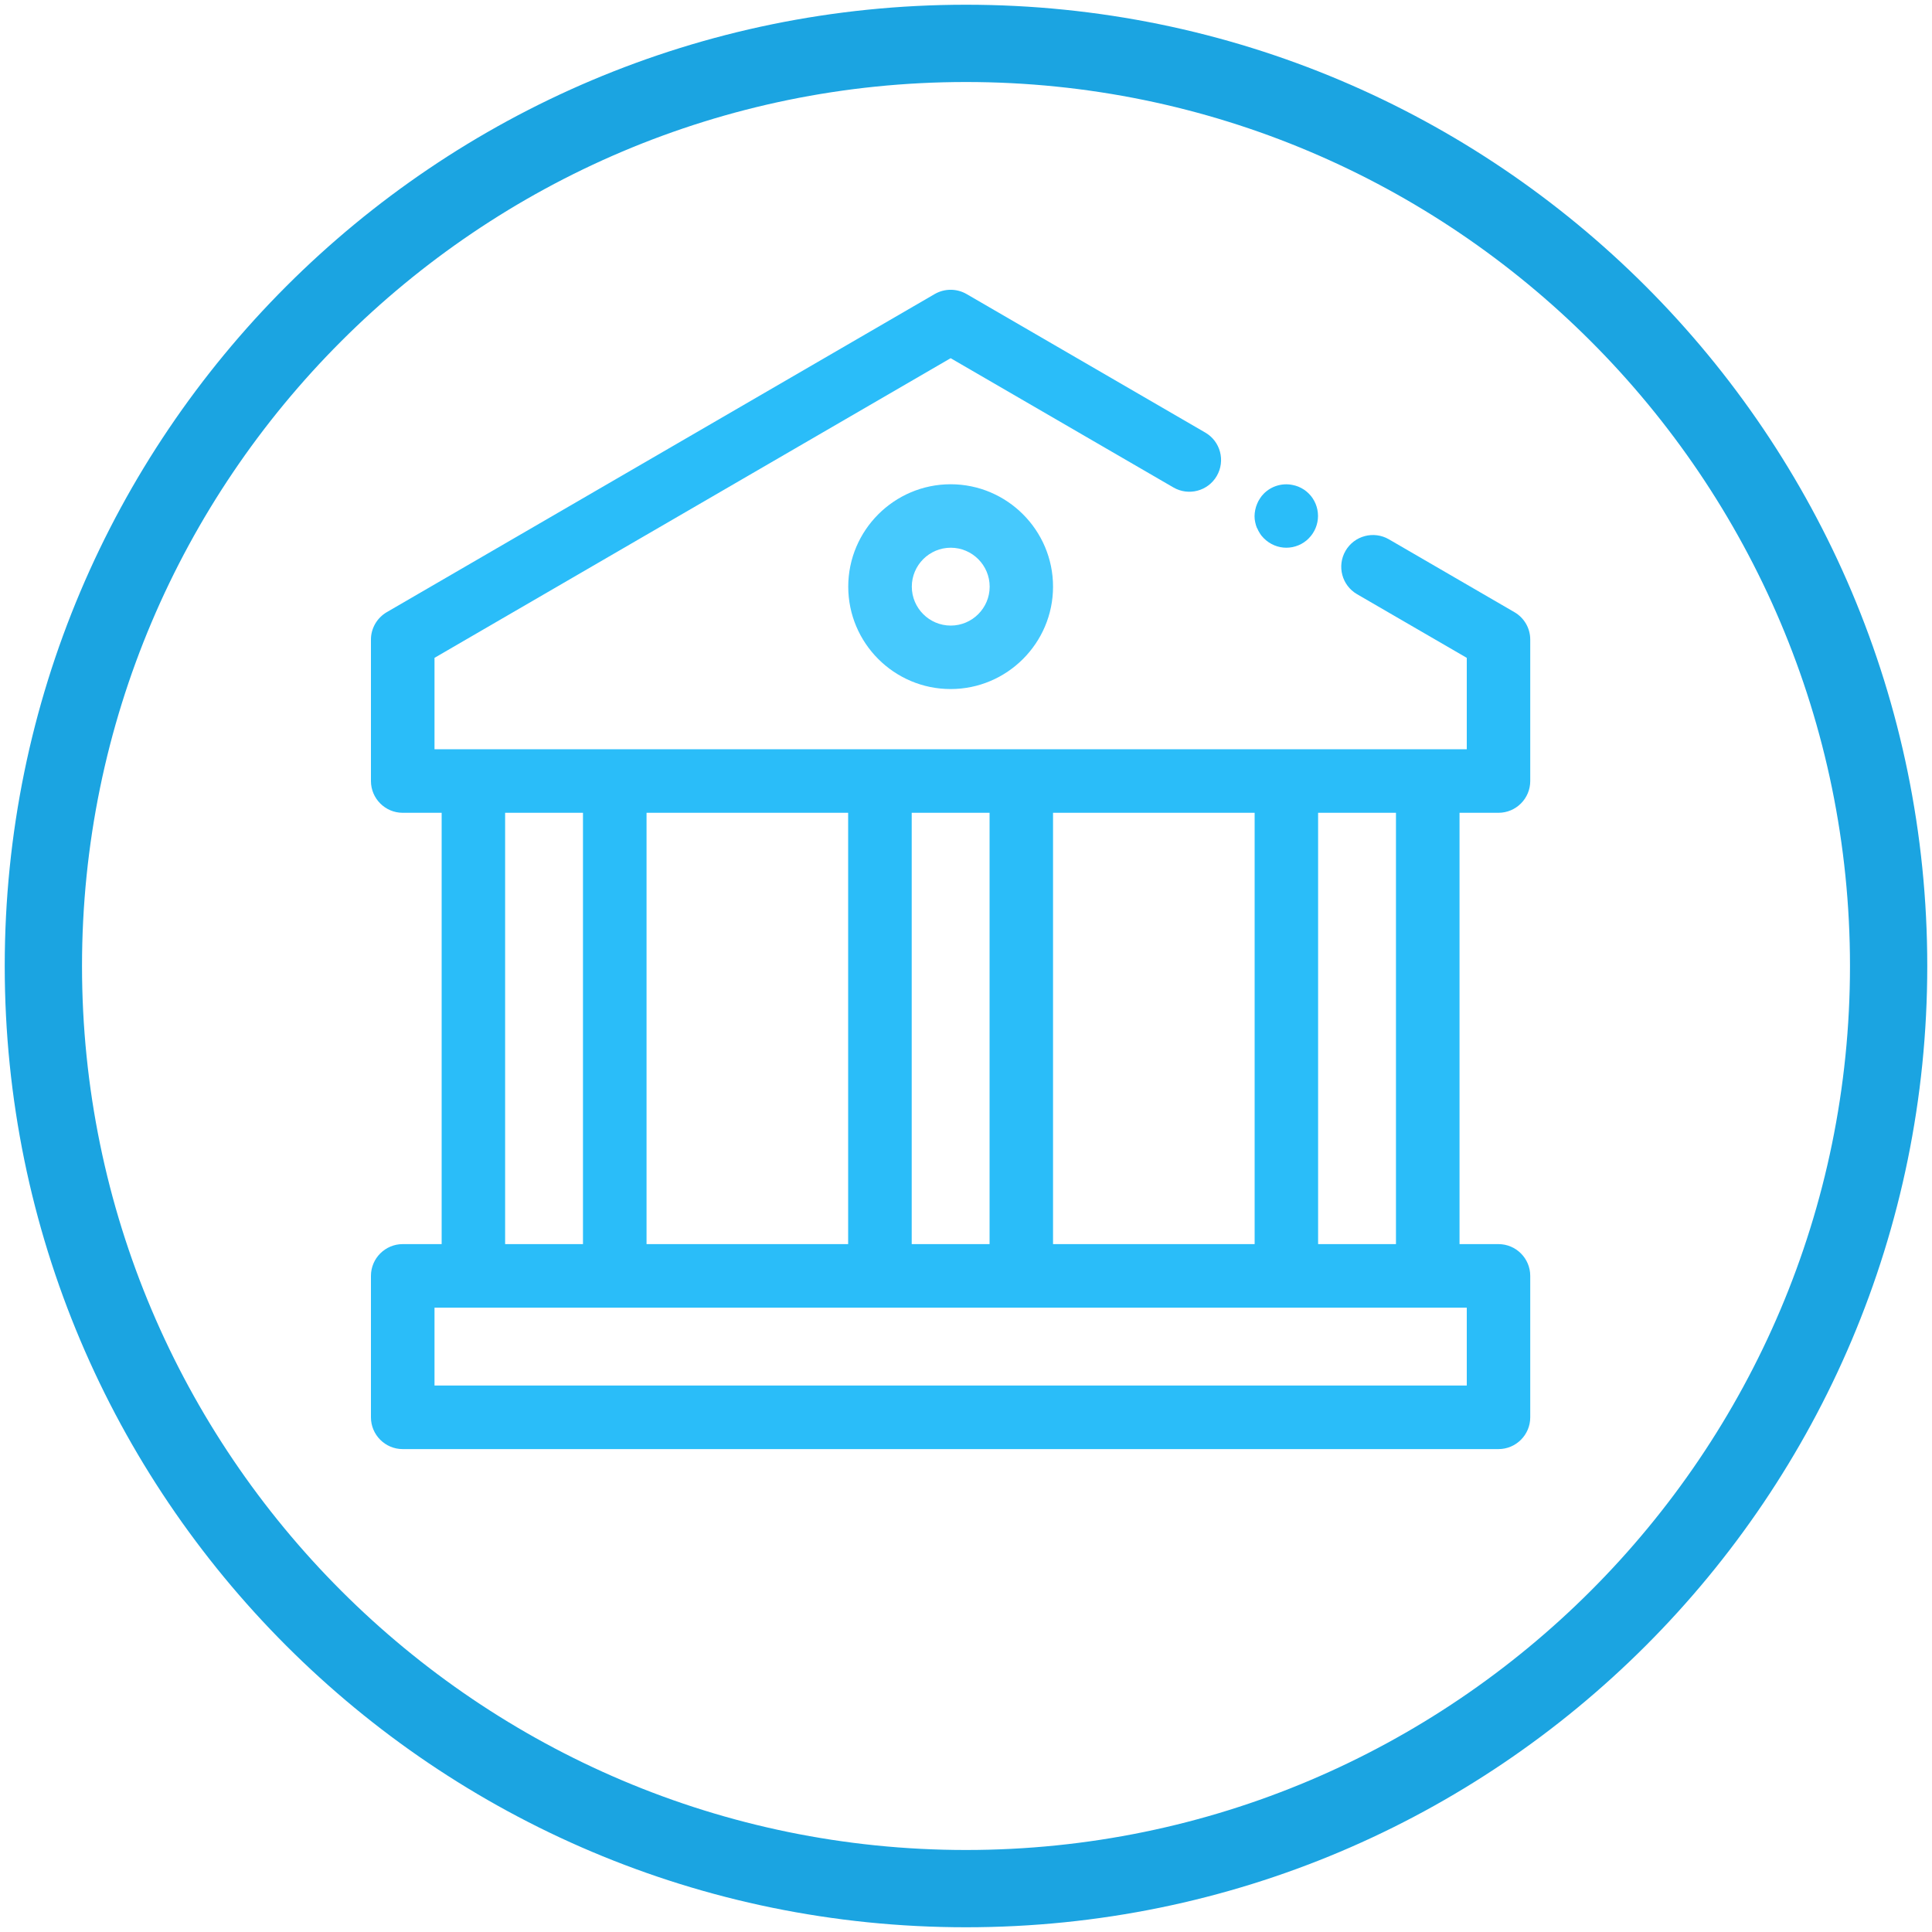 <?xml version="1.0" encoding="UTF-8"?> <svg xmlns="http://www.w3.org/2000/svg" id="_лой_1" viewBox="0 0 200 200"> <defs> <style>.cls-1{fill:#1ba4e1;}.cls-2{fill:#2abdf9;}.cls-3{fill:#46c9fd;}</style> </defs> <path class="cls-1" d="M100,8.49c50.46,0,91.51,41.05,91.51,91.51s-41.05,91.51-91.51,91.51S8.49,150.46,8.49,100,49.54,8.49,100,8.49m0-8C45.04,.49,.49,45.04,.49,100s44.55,99.51,99.51,99.51,99.51-44.55,99.51-99.51S154.96,.49,100,.49h0Z"></path> <path class="cls-2" d="M155.12,84.14c1.81,0,3.29-1.47,3.29-3.29v-14.64c0-1.17-.62-2.25-1.64-2.84l-12.99-7.54c-1.57-.91-3.58-.38-4.49,1.19-.91,1.57-.38,3.58,1.19,4.49l11.36,6.59v9.46H44.98v-9.46l53.43-31.02,23.06,13.38c1.57,.91,3.58,.38,4.49-1.19,.91-1.57,.38-3.58-1.19-4.49l-24.71-14.34c-1.02-.59-2.28-.59-3.3,0L40.04,63.37c-1.01,.59-1.64,1.67-1.64,2.84v14.64c0,1.81,1.47,3.29,3.29,3.29h4.03v44.65h-4.03c-1.81,0-3.29,1.47-3.29,3.29v14.64c0,1.81,1.47,3.29,3.29,3.29h113.43c1.81,0,3.29-1.47,3.29-3.29v-14.64c0-1.81-1.47-3.29-3.29-3.29h-4.03v-44.65h4.03Zm-46.11,44.65v-44.65h20.87v44.65h-20.87Zm-6.57-44.65v44.65h-8.06v-44.65h8.06Zm-35.51,44.65v-44.65h20.87v44.65h-20.87Zm-14.64-44.65h8.06v44.65h-8.06v-44.65Zm99.54,59.29H44.98v-8.06h106.86v8.06Zm-7.32-14.64h-8.06v-44.65h8.06v44.65Z"></path> <path class="cls-3" d="M87.81,60.73c0,5.85,4.76,10.6,10.6,10.6s10.6-4.76,10.6-10.6-4.76-10.6-10.6-10.6-10.6,4.76-10.6,10.6Zm14.64,0c0,2.22-1.81,4.03-4.03,4.03s-4.03-1.81-4.03-4.03,1.81-4.03,4.03-4.03,4.03,1.81,4.03,4.03Z"></path> <path class="cls-2" d="M130.14,54.67c.08,.2,.18,.39,.3,.57,.11,.18,.25,.34,.4,.49,.62,.62,1.46,.97,2.32,.97s1.72-.35,2.32-.97c.61-.61,.96-1.45,.96-2.32s-.35-1.72-.96-2.32c-.15-.15-.32-.29-.5-.41-.17-.11-.37-.22-.57-.3-.2-.08-.4-.14-.62-.18-1.07-.22-2.2,.13-2.96,.9-.15,.15-.29,.32-.4,.5-.12,.17-.22,.37-.3,.57s-.15,.4-.19,.62c-.04,.21-.07,.43-.07,.64s.02,.43,.07,.64c.04,.21,.11,.42,.19,.62Z"></path> </svg> 